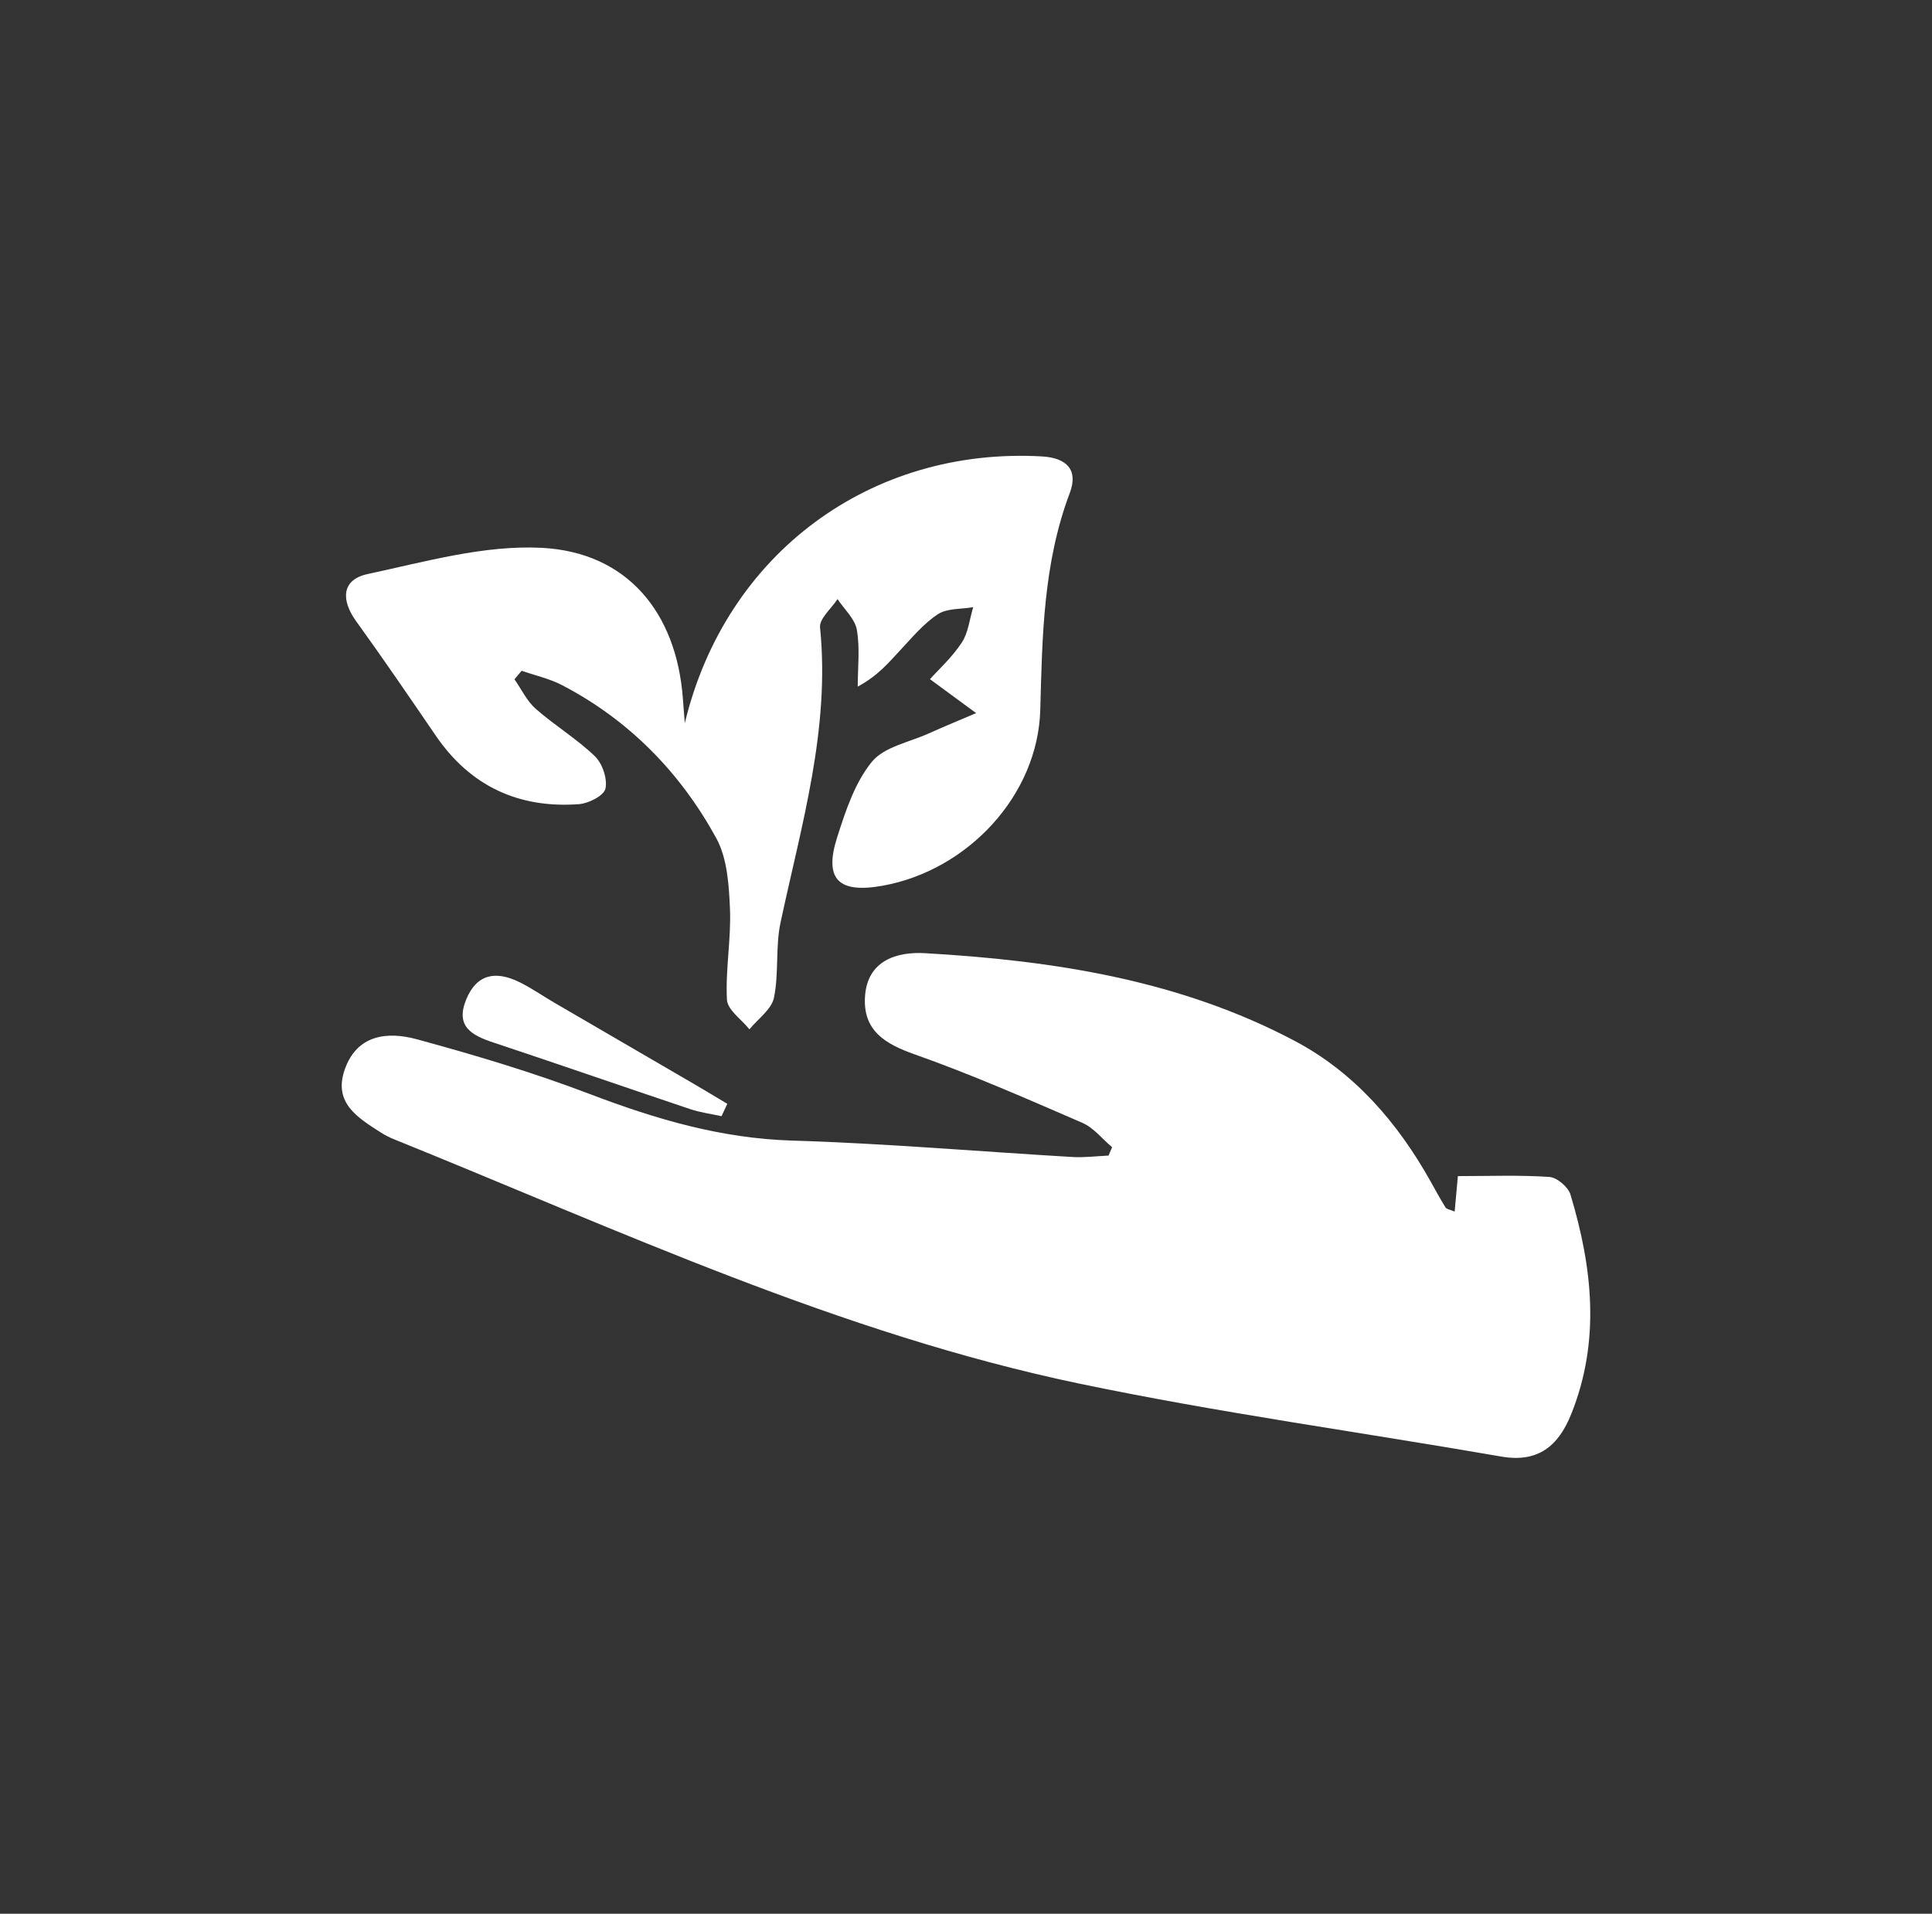 <?xml version="1.0" encoding="UTF-8" standalone="no"?>
<!DOCTYPE svg PUBLIC "-//W3C//DTD SVG 1.1//EN" "http://www.w3.org/Graphics/SVG/1.1/DTD/svg11.dtd">
<svg xmlns="http://www.w3.org/2000/svg" xmlns:xlink="http://www.w3.org/1999/xlink" version="1.1" width="107pt" height="106pt" viewBox="0 0 107 106">
<rect x="0" y="0" width="107" height="106" fill="#333333" stroke="none"/>
<g enable-background="new">
<g id="Layer-1" data-name="Warstwa 1">
<clipPath id="cp2">
<path transform="matrix(1,0,0,-1,0,106)" d="M 0 106 L 107 106 L 107 0 L 0 0 Z "/>
</clipPath>
<g clip-path="url(#cp2)">
<path transform="matrix(1,0,0,-1,61.591,63.544)" d="M 0 0 C -.545 .459 -1.021 1.079 -1.647 1.35 C -4.715 2.681 -7.783 4.03 -10.933 5.143 C -12.575 5.723 -13.786 6.454 -13.687 8.305 C -13.577 10.35 -11.917 10.837 -10.362 10.748 C -3.256 10.34 3.74 9.266 10.125 5.883 C 13.421 4.137 15.812 1.366 17.633 -1.883 C 17.906 -2.371 18.172 -2.865 18.468 -3.34 C 18.526 -3.433 18.704 -3.45 18.972 -3.565 C 19.029 -2.935 19.082 -2.358 19.151 -1.6 C 20.904 -1.6 22.569 -1.533 24.222 -1.647 C 24.643 -1.676 25.261 -2.205 25.387 -2.625 C 26.602 -6.659 27.056 -10.714 25.432 -14.773 C 24.722 -16.546 23.597 -17.489 21.558 -17.135 C 13.768 -15.782 5.921 -14.711 -1.813 -13.094 C -15.059 -10.324 -27.298 -4.603 -39.76 .437 C -40.019 .541 -40.273 .669 -40.507 .82 C -41.769 1.629 -43.134 2.445 -42.507 4.278 C -41.832 6.249 -40.128 6.421 -38.507 5.98 C -35.266 5.099 -32.033 4.131 -28.897 2.935 C -25.274 1.555 -21.654 .487 -17.725 .368 C -12.542 .211 -7.369 -.239 -2.19 -.542 C -1.529 -.581 -.861 -.492 -.195 -.463 C -.13 -.309 -.065 -.154 0 0 " fill="#ffffff"/>
<path transform="matrix(1,0,0,-1,37.926,40.054)" d="M 0 0 C 2.273 9.438 10.339 15.3 19.769 14.774 C 21.169 14.696 21.8 14.017 21.322 12.749 C 19.855 8.857 19.797 4.824 19.688 .742 C 19.56 -4.009 15.66 -8.161 10.954 -9.006 C 8.504 -9.446 7.695 -8.645 8.441 -6.316 C 8.907 -4.859 9.418 -3.3 10.355 -2.148 C 11.034 -1.312 12.437 -1.057 13.528 -.564 C 14.389 -.174 15.266 .184 16.136 .555 C 15.367 1.121 14.598 1.686 13.579 2.434 C 14.057 2.968 14.803 3.644 15.339 4.459 C 15.703 5.013 15.772 5.762 15.973 6.423 C 15.31 6.306 14.527 6.371 14.012 6.03 C 13.209 5.5 12.567 4.714 11.896 4 C 11.282 3.346 10.72 2.644 9.578 2.022 C 9.578 3.074 9.708 4.148 9.529 5.169 C 9.422 5.78 8.832 6.307 8.459 6.872 C 8.119 6.345 7.442 5.785 7.491 5.298 C 8.058 -.335 6.455 -5.651 5.303 -11.043 C 5.013 -12.397 5.22 -13.857 4.937 -15.213 C 4.801 -15.861 4.051 -16.381 3.58 -16.959 C 3.143 -16.413 2.366 -15.886 2.335 -15.319 C 2.244 -13.652 2.572 -11.963 2.502 -10.293 C 2.446 -8.966 2.353 -7.483 1.74 -6.364 C -.252 -2.734 -3.082 .167 -6.796 2.103 C -7.492 2.466 -8.287 2.64 -9.036 2.901 C -9.169 2.744 -9.301 2.587 -9.433 2.429 C -9.047 1.877 -8.748 1.226 -8.257 .794 C -7.206 -.13 -5.984 -.866 -4.98 -1.833 C -4.562 -2.236 -4.276 -3.085 -4.395 -3.63 C -4.478 -4.015 -5.326 -4.449 -5.861 -4.488 C -9.197 -4.732 -11.872 -3.497 -13.787 -.7 C -15.242 1.425 -16.69 3.555 -18.199 5.641 C -19.06 6.831 -19 7.951 -17.569 8.257 C -14.385 8.938 -11.111 9.874 -7.926 9.71 C -3.186 9.466 -.459 6.121 -.107 1.366 C -.084 1.054 -.058 .742 0 0 " fill="#ffffff"/>
<path transform="matrix(1,0,0,-1,39.959,61.826)" d="M 0 0 C -.577 .128 -1.172 .204 -1.73 .391 C -5.368 1.611 -8.993 2.871 -12.635 4.082 C -13.825 4.477 -14.748 4.963 -14.144 6.454 C -13.562 7.889 -12.506 8.053 -11.244 7.451 C -10.556 7.123 -9.925 6.675 -9.263 6.29 C -6.68 4.785 -4.095 3.284 -1.512 1.778 C -.897 1.42 -.289 1.049 .322 .684 C .215 .456 .107 .228 0 0 " fill="#ffffff"/>
</g>
</g>
</g>
</svg>
